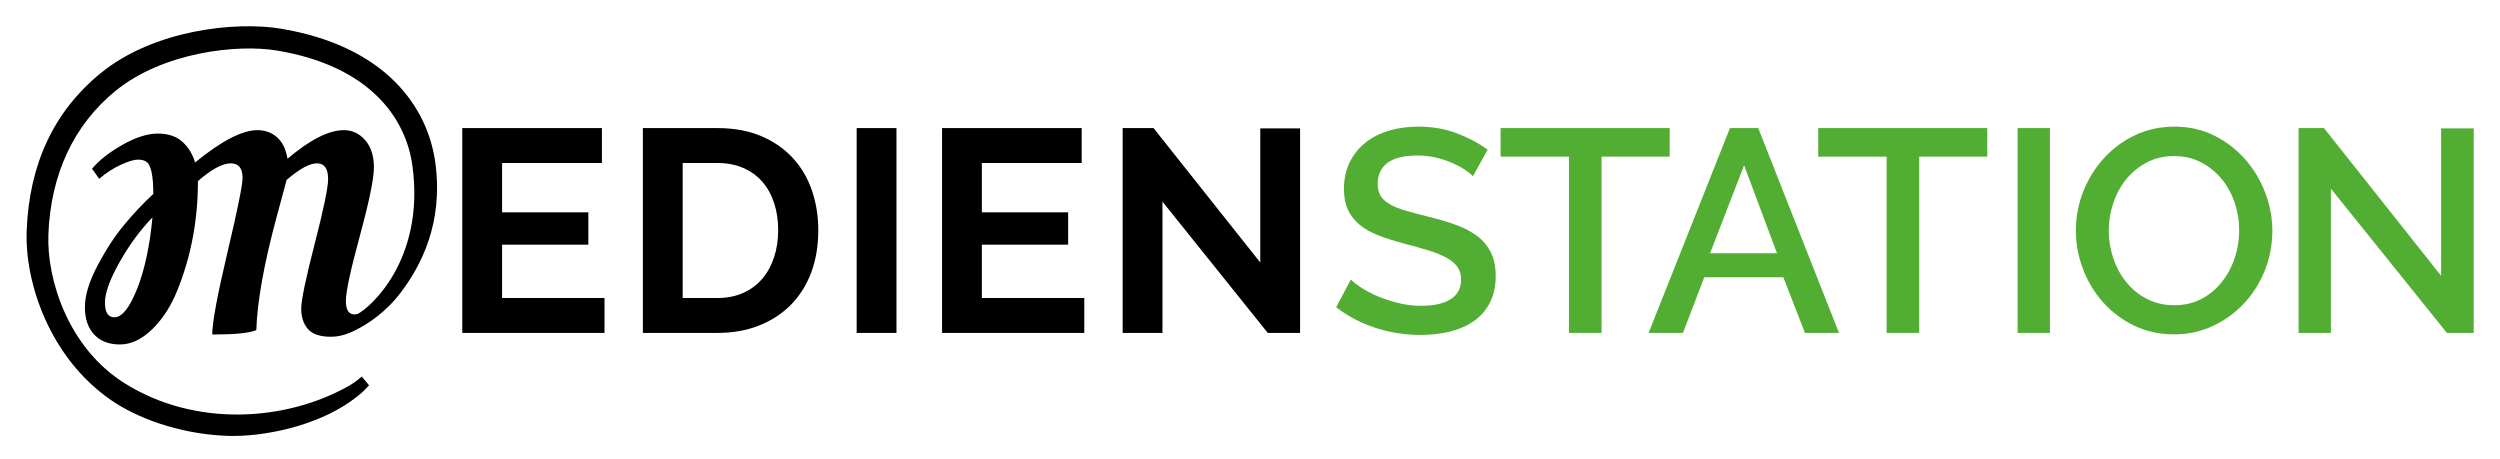 <?xml version="1.0" encoding="utf-8"?>
<!-- Generator: Adobe Illustrator 16.0.0, SVG Export Plug-In . SVG Version: 6.00 Build 0)  -->
<!DOCTYPE svg PUBLIC "-//W3C//DTD SVG 1.0//EN" "http://www.w3.org/TR/2001/REC-SVG-20010904/DTD/svg10.dtd">
<svg version="1.0" id="Ebene_4" xmlns="http://www.w3.org/2000/svg" xmlns:xlink="http://www.w3.org/1999/xlink" x="0px" y="0px"
	 width="3379.487px" height="619.868px" viewBox="0 0 3379.487 619.868" enable-background="new 0 0 3379.487 619.868"
	 xml:space="preserve">
<path d="M588.49,220.091c-10.224-75.396-67.041-157.622-208.698-181.299c-60.967-10.193-171.628,1.343-243.593,60.025
	C72.808,150.504,39.384,221.983,36.042,312.312c-2.568,69.293,30.653,171.029,114.333,228.73
	c33.656,23.207,90,45.333,155.232,48.101c50.486,2.142,121.511-13.545,167.968-46.273c0.074-0.052,7.821-5.762,7.896-5.817
	c1.049-0.813,2.08-1.623,3.084-2.443c6.063-4.938,9.128-7.979,14.312-13.792l-9.861-11.794c-5.832,5.017-11.759,9.471-18.052,12.99
	c-86.06,48.166-207.884,55.456-302.571-3.969C92.27,470.278,63.146,378.099,65.403,317.056
	c3.001-81.093,34.306-148.187,90.529-194.035c64.403-52.515,164.639-63.691,218.679-54.659
	c125.97,21.054,174.244,91.888,182.927,155.925c17.271,127.396-58.218,192.797-74.611,200.354c-1.373,0.245-2.645,0.392-3.769,0.392
	c-7.737,0-11.605-6.121-11.605-18.373c0-12.246,6.317-41.581,18.954-87.999c12.63-46.414,18.955-77.293,18.955-92.638
	c0-15.338-3.935-27.523-11.797-36.554c-7.869-9.022-17.477-13.536-28.82-13.536c-20.37,0-45.772,12.896-76.196,38.68
	c-2.069-12.889-6.772-22.561-14.12-29.012c-7.348-6.441-16.186-9.668-26.495-9.668c-20.636,0-48.738,14.573-84.323,43.707
	c-3.354-11.34-9.092-20.691-17.211-28.042c-8.125-7.351-19.215-11.023-33.267-11.023c-14.058,0-30.109,5.161-48.156,15.47
	c-18.054,10.317-31.592,21.02-40.614,32.104l9.668,13.542c9.284-7.991,19.014-14.314,29.207-18.956
	c10.181-4.639,17.916-6.963,23.204-6.963c5.283,0,9.346,1.162,12.188,3.483c5.667,4.901,8.511,19.212,8.511,42.935
	c-13.415,12.377-26.5,26.239-39.264,41.581c-12.764,15.345-24.82,33.785-36.164,55.312c-11.351,21.536-17.019,40.226-17.019,56.087
	c0,15.859,4.185,28.235,12.569,37.133c8.379,8.897,19.98,13.343,34.813,13.343c14.827,0,29.265-6.767,43.319-20.305
	c14.054-13.54,25.464-31.139,34.233-52.801c18.569-45.895,27.85-95.15,27.85-147.756c18.31-15.988,33.133-23.982,44.485-23.982
	c10.567,0,15.856,6.576,15.856,19.727c0,9.544-6.835,43.195-20.499,100.956c-13.67,57.768-20.502,94.638-20.502,110.623h5.029
	c26.3,0,44.48-1.934,54.537-5.8c1.286-39.456,10.699-91.413,28.237-155.884c7.989-29.396,12.245-45.121,12.767-47.189
	c17.269-14.951,30.942-22.433,40.997-22.433c10.062,0,15.086,7.098,15.086,21.274c0,11.352-6.063,40.553-18.178,87.612
	c-12.126,47.062-18.181,76.265-18.181,87.611c0,11.349,3.028,20.498,9.092,27.462c6.054,6.96,16.436,10.444,31.134,10.444
	c11.308,0,23.223-3.466,35.749-10.333c12.734-6.521,37.925-21.813,59.298-50.412C568.632,359.476,599.62,302.203,588.49,220.091z
	 M185.383,390.414c-10.19,25.66-20.441,38.485-30.75,38.485c-8.511,0-12.764-6.575-12.764-19.729c0-13.15,6.572-31.39,19.725-54.729
	c13.151-23.338,27.978-43.517,44.483-60.536C202.463,332.586,195.567,364.758,185.383,390.414z"/>
<g>
	<path d="M817.172,402.853v47.189h-192.27v-276.9h188.76v47.19h-134.94v66.69h116.61v43.68h-116.61v72.15H817.172z"/>
	<path d="M869.042,450.042v-276.9h100.62c22.619,0,42.442,3.644,59.475,10.92c17.025,7.282,31.261,17.16,42.705,29.64
		c11.438,12.48,20.018,27.105,25.74,43.875c5.716,16.77,8.58,34.649,8.58,53.625c0,21.061-3.188,40.109-9.556,57.135
		c-6.374,17.032-15.539,31.59-27.495,43.68c-11.962,12.09-26.324,21.45-43.095,28.08c-16.77,6.631-35.557,9.945-56.354,9.945
		H869.042z M1051.951,311.202c0-13.26-1.821-25.478-5.46-36.66c-3.644-11.176-8.97-20.798-15.989-28.86
		c-7.021-8.056-15.667-14.296-25.936-18.72c-10.273-4.418-21.907-6.63-34.904-6.63h-46.801v182.521h46.801
		c13.26,0,25.021-2.34,35.295-7.021c10.268-4.681,18.848-11.115,25.739-19.306c6.887-8.189,12.151-17.873,15.795-29.055
		C1050.13,336.296,1051.951,324.206,1051.951,311.202z"/>
	<path d="M1158.027,450.042v-276.9h53.819v276.9H1158.027z"/>
	<path d="M1465.734,402.853v47.189h-192.27v-276.9h188.76v47.19h-134.94v66.69h116.61v43.68h-116.61v72.15H1465.734z"/>
	<path d="M1571.424,272.592v177.45h-53.819v-276.9h41.729l144.3,181.74v-181.35h53.82v276.51h-43.68L1571.424,272.592z"/>
	<path fill="#52AE32" d="M1991.059,238.272c-2.602-2.858-6.374-5.911-11.31-9.165c-4.942-3.248-10.726-6.301-17.355-9.165
		c-6.63-2.858-13.912-5.198-21.84-7.02c-7.935-1.816-16.058-2.73-24.375-2.73c-18.464,0-32.047,3.382-40.755,10.14
		c-8.714,6.764-13.065,16.124-13.065,28.08c0,6.764,1.365,12.285,4.095,16.575c2.73,4.29,6.953,8.062,12.676,11.31
		c5.716,3.254,12.87,6.112,21.449,8.58c8.58,2.474,18.586,5.137,30.03,7.995c14.04,3.382,26.715,7.154,38.025,11.31
		c11.31,4.162,20.865,9.232,28.665,15.209c7.8,5.984,13.845,13.328,18.135,22.035c4.29,8.715,6.435,19.305,6.435,31.785
		c0,14.04-2.669,26.13-7.994,36.27c-5.332,10.141-12.614,18.397-21.841,24.766c-9.231,6.374-19.957,11.055-32.175,14.04
		c-12.224,2.985-25.35,4.485-39.39,4.485c-21.061,0-41.407-3.182-61.035-9.556c-19.634-6.368-37.379-15.661-53.235-27.885
		l19.891-37.44c3.376,3.383,8.251,7.154,14.625,11.311c6.368,4.162,13.777,7.994,22.229,11.505c8.446,3.51,17.611,6.502,27.495,8.97
		c9.878,2.475,20.146,3.705,30.811,3.705c17.159,0,30.42-2.986,39.779-8.97c9.36-5.978,14.04-14.82,14.04-26.521
		c0-7.02-1.755-12.869-5.265-17.55c-3.51-4.68-8.52-8.774-15.015-12.284c-6.503-3.511-14.431-6.691-23.79-9.556
		c-9.36-2.858-20.024-5.851-31.98-8.97c-13.784-3.639-25.807-7.471-36.075-11.506c-10.273-4.027-18.787-8.902-25.545-14.625
		c-6.764-5.716-11.895-12.413-15.405-20.085c-3.51-7.666-5.265-16.965-5.265-27.885c0-13.516,2.596-25.545,7.8-36.075
		c5.198-10.53,12.285-19.366,21.255-26.52c8.971-7.148,19.562-12.541,31.785-16.185c12.218-3.638,25.479-5.46,39.78-5.46
		c18.72,0,36.008,2.992,51.87,8.97c15.855,5.984,29.768,13.394,41.729,22.23L1991.059,238.272z"/>
	<path fill="#52AE32" d="M2257.039,211.752h-92.04v238.29h-44.069v-238.29h-92.431v-38.61h228.54V211.752z"/>
	<path fill="#52AE32" d="M2338.551,173.142h38.22l109.2,276.9h-46.02l-29.25-75.27h-106.86l-28.86,75.27h-46.409L2338.551,173.142z
		 M2402.121,342.401l-44.46-118.949l-46.021,118.949H2402.121z"/>
	<path fill="#52AE32" d="M2686.43,211.752h-92.04v238.29h-44.069v-238.29h-92.431v-38.61h228.54V211.752z"/>
	<path fill="#52AE32" d="M2727.379,450.042v-276.9h43.68v276.9H2727.379z"/>
	<path fill="#52AE32" d="M2938.754,451.992c-19.762,0-37.77-3.961-54.015-11.896c-16.252-7.928-30.226-18.457-41.926-31.59
		c-11.699-13.126-20.736-28.141-27.104-45.045c-6.374-16.898-9.555-34.186-9.555-51.87c0-18.458,3.376-36.136,10.14-53.04
		c6.758-16.898,16.051-31.846,27.885-44.85c11.828-12.998,25.868-23.333,42.12-31.005c16.246-7.666,33.991-11.505,53.235-11.505
		c19.756,0,37.763,4.095,54.015,12.285c16.246,8.19,30.158,18.915,41.73,32.175c11.565,13.26,20.535,28.275,26.909,45.045
		c6.368,16.77,9.556,33.869,9.556,51.285c0,18.464-3.315,36.142-9.945,53.041c-6.63,16.904-15.929,31.785-27.885,44.654
		c-11.962,12.87-26.069,23.145-42.315,30.811C2975.347,448.159,2957.729,451.992,2938.754,451.992z M2850.614,311.592
		c0,13.005,2.077,25.612,6.239,37.83c4.156,12.224,10.073,23.011,17.745,32.37c7.666,9.359,16.965,16.837,27.886,22.425
		c10.92,5.595,23.138,8.386,36.659,8.386c14.04,0,26.453-2.926,37.245-8.775c10.786-5.85,19.951-13.583,27.495-23.205
		c7.538-9.616,13.26-20.408,17.16-32.37c3.9-11.956,5.85-24.181,5.85-36.66c0-13.26-2.084-25.935-6.239-38.025
		c-4.162-12.09-10.079-22.748-17.745-31.98c-7.672-9.226-16.904-16.636-27.69-22.23c-10.792-5.588-22.814-8.385-36.075-8.385
		c-14.04,0-26.52,2.925-37.439,8.775s-20.152,13.455-27.69,22.815c-7.544,9.36-13.327,20.085-17.354,32.175
		C2852.625,286.827,2850.614,299.112,2850.614,311.592z"/>
	<path fill="#52AE32" d="M3150.913,255.042v195h-43.68v-276.9h34.319l158.341,199.679V173.532h44.069v276.51h-36.27
		L3150.913,255.042z"/>
</g>
<g>
</g>
<g>
</g>
<g>
</g>
<g>
</g>
<g>
</g>
<g>
</g>
</svg>

